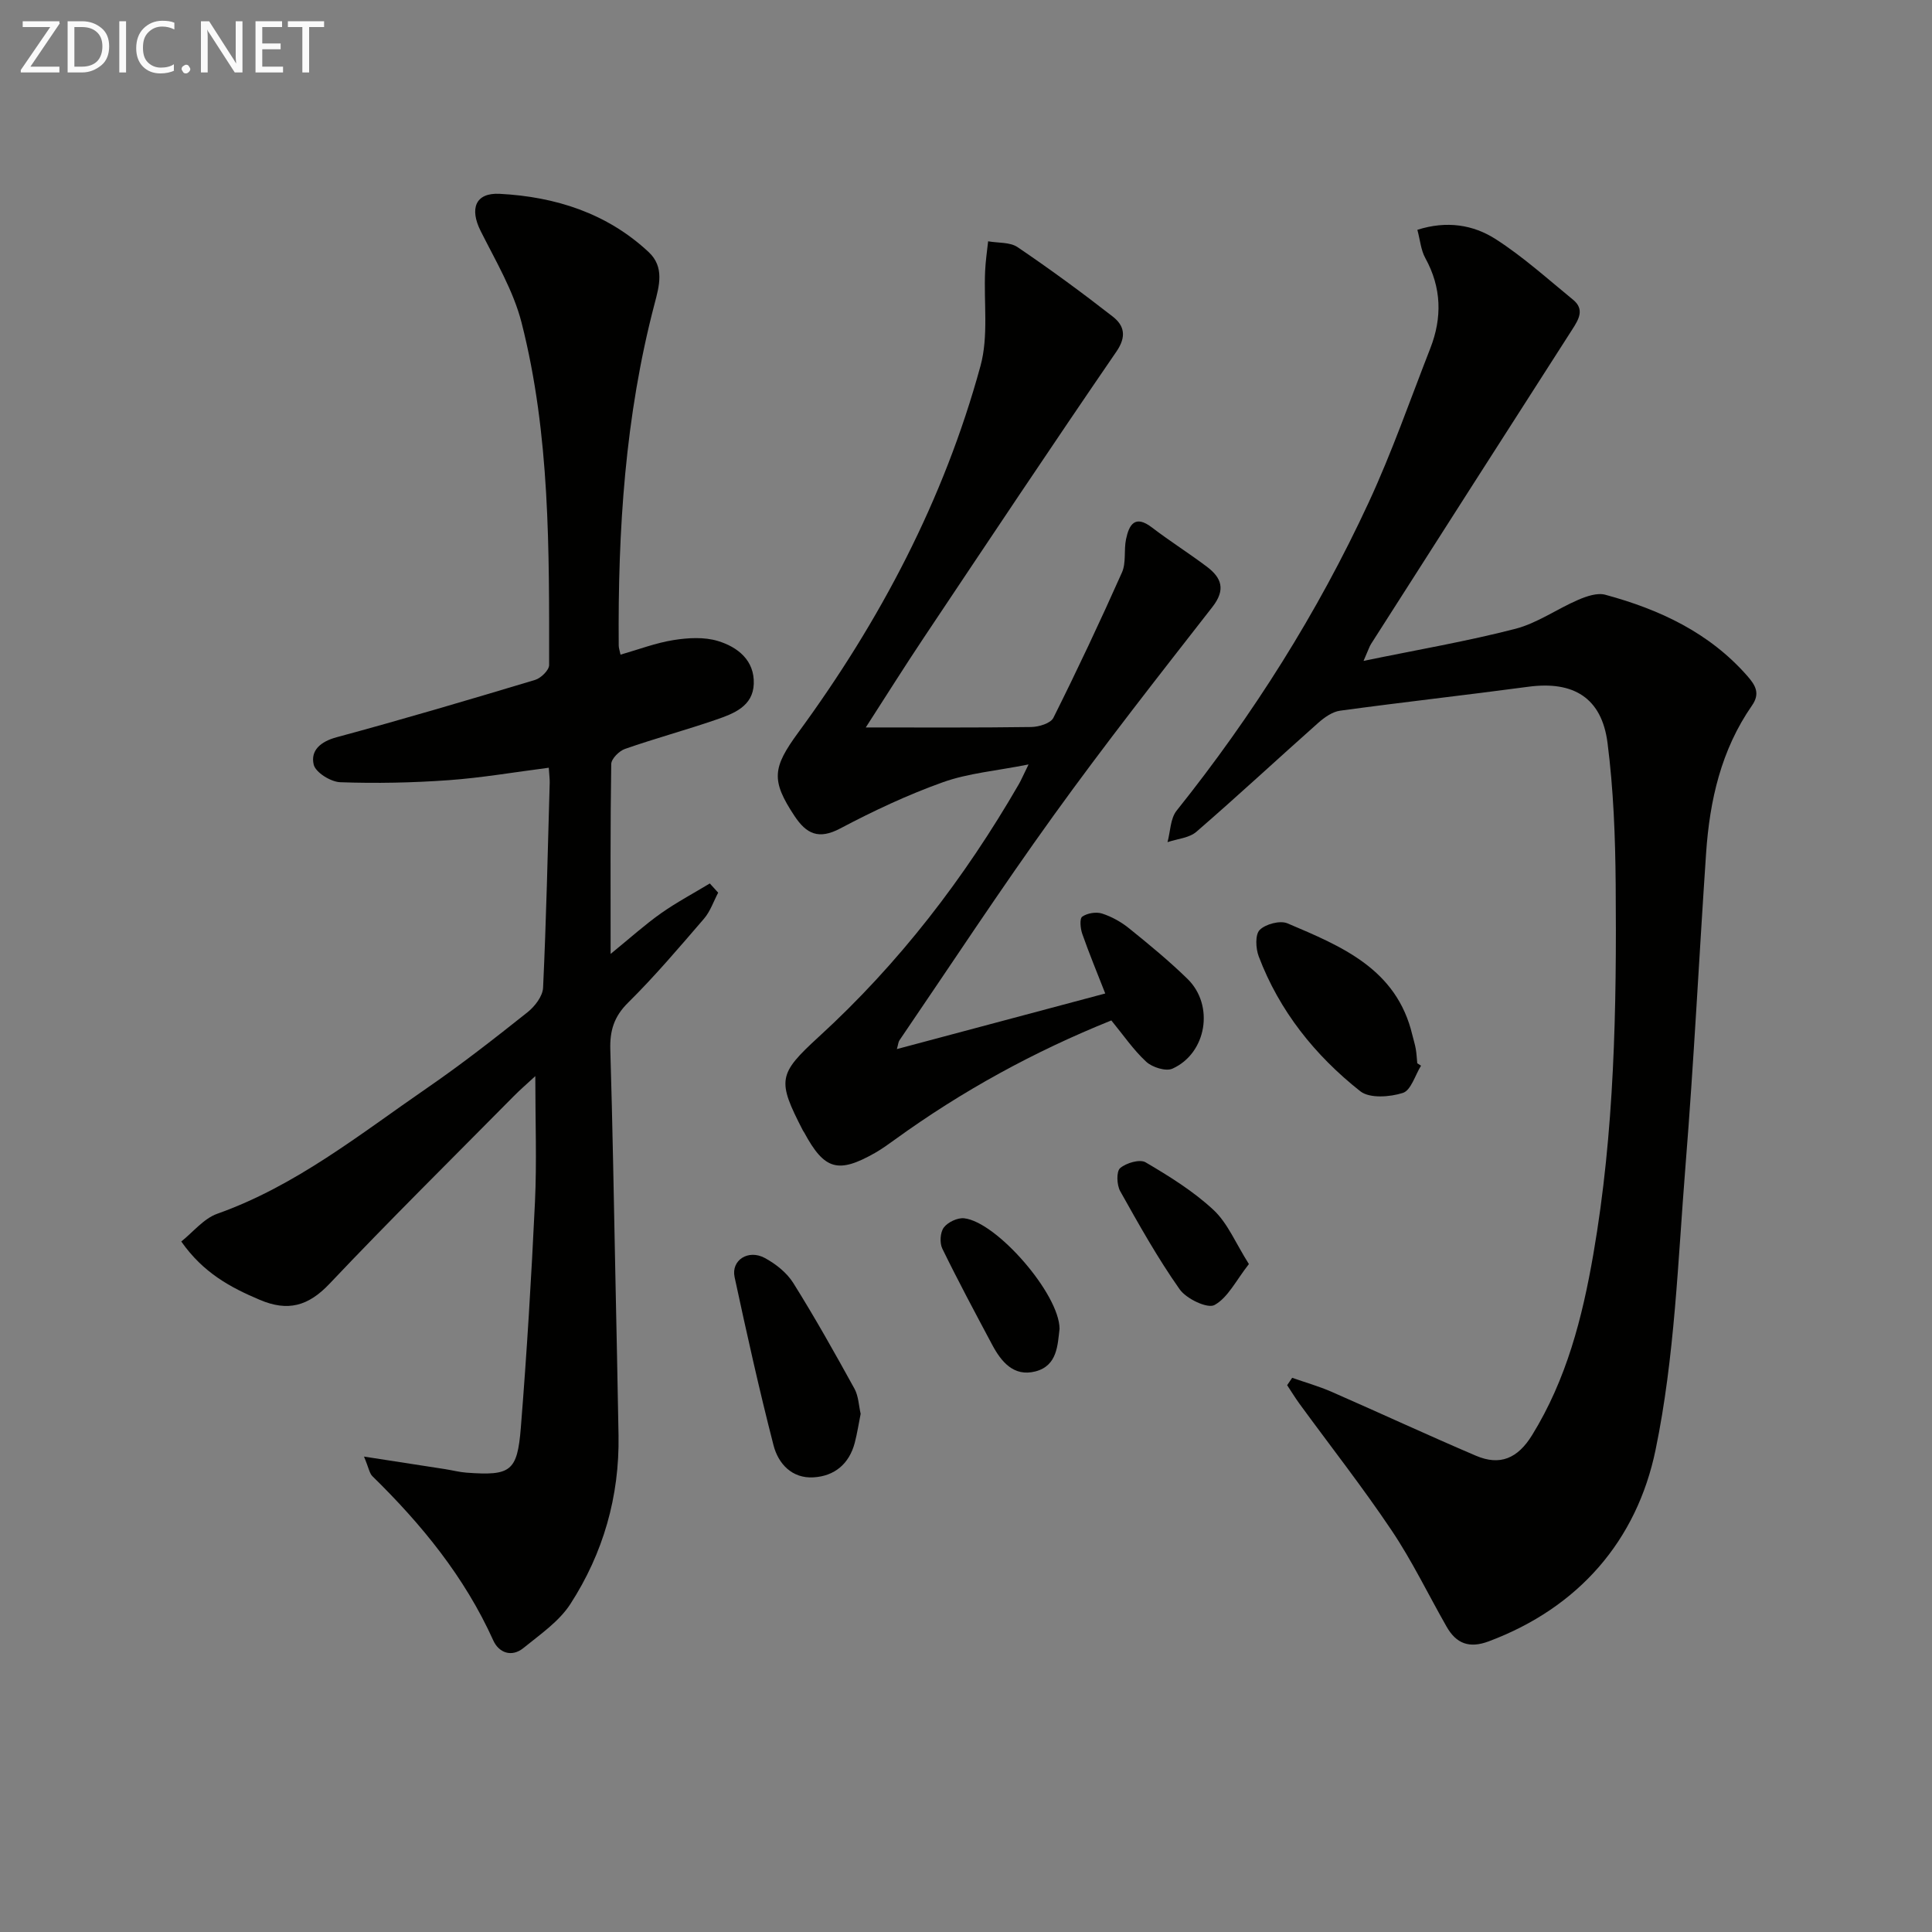 <svg enable-background="new 0 0 400 400" viewBox="0 0 400 400" xmlns="http://www.w3.org/2000/svg"><rect x="0" y="0" width="400" height="400" fill="#808080" stroke="none"/><path d="m148.69 184.82c-.96 1.81-1.63 3.87-2.93 5.38-5.1 5.92-10.18 11.91-15.73 17.4-2.93 2.89-3.79 5.84-3.67 9.73.47 15.64.73 31.28 1.05 46.92.23 10.98.46 21.96.65 32.94.21 12.64-3.17 24.39-9.98 34.92-2.34 3.61-6.25 6.28-9.69 9.08-2.47 2.02-5.13.98-6.27-1.57-5.93-13.14-14.82-24.01-25.01-33.98-.62-.6-.75-1.69-1.75-4.07 6.32.98 11.57 1.78 16.81 2.6 1.48.23 2.94.62 4.42.73 9.11.66 10.51-.21 11.24-9.28 1.25-15.57 2.19-31.17 2.93-46.77.39-8.28.07-16.59.07-26.05-1.92 1.77-3.22 2.89-4.42 4.11-12.77 12.92-25.69 25.68-38.18 38.87-4.4 4.65-8.62 5.81-14.44 3.34-6.08-2.57-11.7-5.58-16.26-12.08 2.46-1.96 4.64-4.74 7.44-5.74 16.29-5.78 29.57-16.49 43.52-26.09 7.12-4.9 13.95-10.25 20.72-15.63 1.51-1.2 3.15-3.32 3.23-5.09.66-14.13.97-28.28 1.37-42.42.02-.81-.1-1.62-.19-3.12-7.09.91-13.9 2.09-20.76 2.58-7.45.53-14.96.69-22.42.42-1.96-.07-5.1-2.02-5.49-3.64-.7-2.93 1.41-4.78 4.77-5.68 13.75-3.71 27.42-7.76 41.06-11.86 1.21-.36 2.91-2.02 2.91-3.08.01-23.78.22-47.63-5.7-70.87-1.69-6.62-5.36-12.78-8.47-18.98-2.31-4.59-1.16-7.98 3.95-7.71 11.48.6 22.18 3.98 30.83 12.06 3.31 3.1 2.2 6.99 1.21 10.75-6.09 23.19-7.6 46.86-7.41 70.71 0 .48.18.97.37 1.89 3.71-1.06 7.28-2.43 10.98-3.02 3-.48 6.35-.67 9.18.19 4.09 1.24 7.61 4 7.43 8.89-.17 4.63-4.14 6.14-7.74 7.38-6.26 2.16-12.66 3.89-18.91 6.07-1.22.42-2.85 2.05-2.86 3.15-.2 12.62-.13 25.24-.13 39.3 4.12-3.36 7.12-6.07 10.4-8.39 3.23-2.28 6.75-4.15 10.14-6.2.58.63 1.16 1.27 1.73 1.91z" fill="#010100"/><path d="m267.53 285.26c2.71.95 5.49 1.74 8.12 2.88 9.99 4.37 19.89 8.97 29.92 13.25 4.98 2.13 8.64.58 11.62-4.24 7.14-11.56 10.42-24.34 12.69-37.46 4.39-25.34 4.84-50.96 4.63-76.58-.08-9.78-.45-19.63-1.69-29.31-1.2-9.34-7.07-12.86-16.36-11.62-12.99 1.74-26.02 3.19-39.01 4.96-1.59.22-3.22 1.37-4.49 2.49-8.45 7.5-16.72 15.19-25.26 22.58-1.49 1.29-3.96 1.46-5.98 2.15.6-2.2.58-4.89 1.89-6.53 15.76-19.72 29.16-40.92 39.76-63.8 4.81-10.37 8.58-21.23 12.75-31.89 2.49-6.36 2.35-12.59-1.03-18.72-.91-1.64-1.06-3.7-1.64-5.84 6.12-1.95 11.59-1.03 16.2 1.92 5.69 3.65 10.77 8.25 16.03 12.55 2.42 1.98 1.21 4.03-.14 6.13-13.92 21.69-27.8 43.41-41.67 65.13-.34.52-.52 1.15-1.56 3.52 11.34-2.34 21.49-4.07 31.43-6.64 4.55-1.18 8.63-4.12 13.03-6.01 1.72-.74 3.94-1.5 5.6-1.04 11.23 3.04 21.54 7.84 29.42 16.84 1.68 1.92 2.67 3.61.94 6.09-6.38 9.17-8.76 19.64-9.5 30.56-1.46 21.55-2.53 43.14-4.26 64.67-1.58 19.69-2.22 39.67-6.21 58.91-3.87 18.65-15.83 32.62-34.55 39.62-4.04 1.51-6.72.45-8.71-3.05-3.79-6.64-7.12-13.58-11.37-19.91-6-8.95-12.67-17.45-19.03-26.16-.93-1.27-1.74-2.61-2.61-3.92.35-.5.7-1.01 1.04-1.53z" fill="#010100"/><path d="m185.69 217.2c14.57-3.89 28.78-7.68 43.14-11.51-1.71-4.37-3.35-8.32-4.76-12.35-.39-1.11-.58-3.16 0-3.56 1.04-.73 2.88-1.03 4.1-.64 2.01.65 3.98 1.75 5.63 3.09 4.14 3.34 8.27 6.74 12.07 10.45 5.59 5.46 3.96 15.38-3.12 18.57-1.37.62-4.18-.27-5.43-1.42-2.66-2.45-4.74-5.53-7.23-8.56-15.94 6.41-30.89 14.58-44.8 24.66-1.34.97-2.7 1.95-4.13 2.77-7.65 4.34-10.48 3.51-14.65-4.21-.08-.15-.19-.28-.27-.42-5.37-10.42-5.18-11.66 3.3-19.43 16.61-15.19 30.14-32.81 41.38-52.25.49-.84.86-1.74 2.03-4.12-6.69 1.33-12.44 1.8-17.7 3.67-7.31 2.61-14.42 5.95-21.3 9.59-4.47 2.36-7 1.12-9.47-2.61-4.88-7.38-4.54-9.98.79-17.26 16.94-23.11 30.16-48.18 37.73-75.9 1.69-6.17.66-13.08.96-19.64.09-2.06.4-4.11.62-6.16 2.06.37 4.52.14 6.1 1.21 6.73 4.56 13.29 9.37 19.7 14.37 2.36 1.84 2.93 4.09.77 7.24-13.44 19.59-26.61 39.37-39.81 59.13-4.13 6.18-8.07 12.47-12.09 18.7 11.75 0 23 .07 34.24-.09 1.59-.02 4.03-.76 4.6-1.9 4.96-9.92 9.69-19.97 14.2-30.1.9-2.01.37-4.61.84-6.87.63-3.03 1.85-5.14 5.37-2.44 3.7 2.83 7.65 5.32 11.37 8.12 3.05 2.3 3.94 4.75 1.15 8.33-11.13 14.27-22.32 28.51-32.89 43.19-10.99 15.25-21.3 30.98-31.89 46.51-.25.34-.27.85-.55 1.84z" fill="#010100"/><path d="m178.19 292.72c-.42 2.1-.72 4.07-1.22 5.99-1.15 4.37-4.18 6.9-8.54 7.16-4.46.27-7.3-2.82-8.28-6.64-2.97-11.53-5.55-23.17-8.06-34.82-.75-3.49 2.82-5.81 6.25-3.96 2.26 1.22 4.56 3.04 5.9 5.18 4.47 7.14 8.6 14.5 12.67 21.89.84 1.54.89 3.51 1.28 5.2z" fill="#010100"/><path d="m294.21 220.64c-1.23 1.97-2.08 5.11-3.77 5.64-2.7.86-6.88 1.17-8.81-.35-9.37-7.41-16.75-16.61-21.03-27.93-.62-1.65-.76-4.51.21-5.47 1.23-1.22 4.21-2.01 5.75-1.36 11.17 4.75 22.61 9.41 25.85 23.11.23.96.54 1.91.71 2.88.17.98.21 1.98.31 2.98.26.16.52.33.78.5z" fill="#010100"/><path d="m258.57 261.71c-2.67 3.4-4.34 6.95-7.12 8.48-1.46.8-5.84-1.29-7.22-3.26-4.55-6.46-8.44-13.41-12.31-20.32-.71-1.28-.82-4.05-.01-4.76 1.25-1.08 4.09-1.91 5.28-1.2 4.93 2.9 9.91 5.99 14.07 9.87 2.94 2.75 4.58 6.89 7.31 11.19z" fill="#010100"/><path d="m219.37 275.12c-.41 3.3-.42 7.64-5.01 8.82-4.48 1.15-7.07-2-8.96-5.56-3.51-6.59-7.04-13.17-10.31-19.88-.57-1.18-.44-3.35.32-4.36.83-1.1 2.82-2.05 4.19-1.91 6.72.72 19.74 15.68 19.77 22.89z" fill="#010100"/><g fill="#fafafa"><path d="m12.4 4.8-6.1 9h6v1.2h-8v-.5l6.1-8.9h-5.7v-1.2h7.6v.4z"/><path d="m14 15v-10.6h3c1.6 0 2.9.5 4 1.4s1.6 2.2 1.6 3.8-.5 3-1.6 3.9-2.4 1.5-4 1.5zm1.4-9.4v8.2h1.6c1.3 0 2.4-.4 3.1-1.1s1.1-1.8 1.1-3.1-.4-2.3-1.2-3-1.8-1-3.1-1z"/><path d="m26.1 4.4v10.6h-1.4v-10.6z"/><path d="m36.1 14.6c-.8.4-1.8.6-2.9.6-1.5 0-2.7-.5-3.6-1.4s-1.4-2.2-1.4-3.8c0-1.7.5-3.1 1.5-4.1s2.3-1.6 3.9-1.6c1 0 1.8.1 2.5.4v1.4c-.8-.4-1.6-.6-2.5-.6-1.2 0-2.1.4-2.9 1.2s-1.1 1.8-1.1 3.2c0 1.3.3 2.3 1 3s1.6 1.1 2.7 1.1c1 0 2-.2 2.7-.7v1.3z"/><path d="m37.6 14.3c0-.2.1-.5.3-.6s.4-.3.6-.3c.3 0 .5.1.6.3s.3.4.3.6-.1.4-.3.6-.4.3-.6.3c-.3 0-.5-.1-.6-.3s-.3-.4-.3-.6z"/><path d="m50.2 15h-1.6l-5.3-8.2c-.2-.2-.3-.5-.4-.7 0 .2.1.7.1 1.5v7.4h-1.4v-10.6h1.7l5.2 8.1c.2.4.4.6.4.7 0-.3-.1-.8-.1-1.5v-7.3h1.4z"/><path d="m58.6 15h-5.7v-10.6h5.5v1.2h-4.1v3.4h3.8v1.2h-3.8v3.6h4.3z"/><path d="m67.1 5.6h-3.1v9.4h-1.4v-9.4h-3v-1.2h7.5z"/></g></svg>